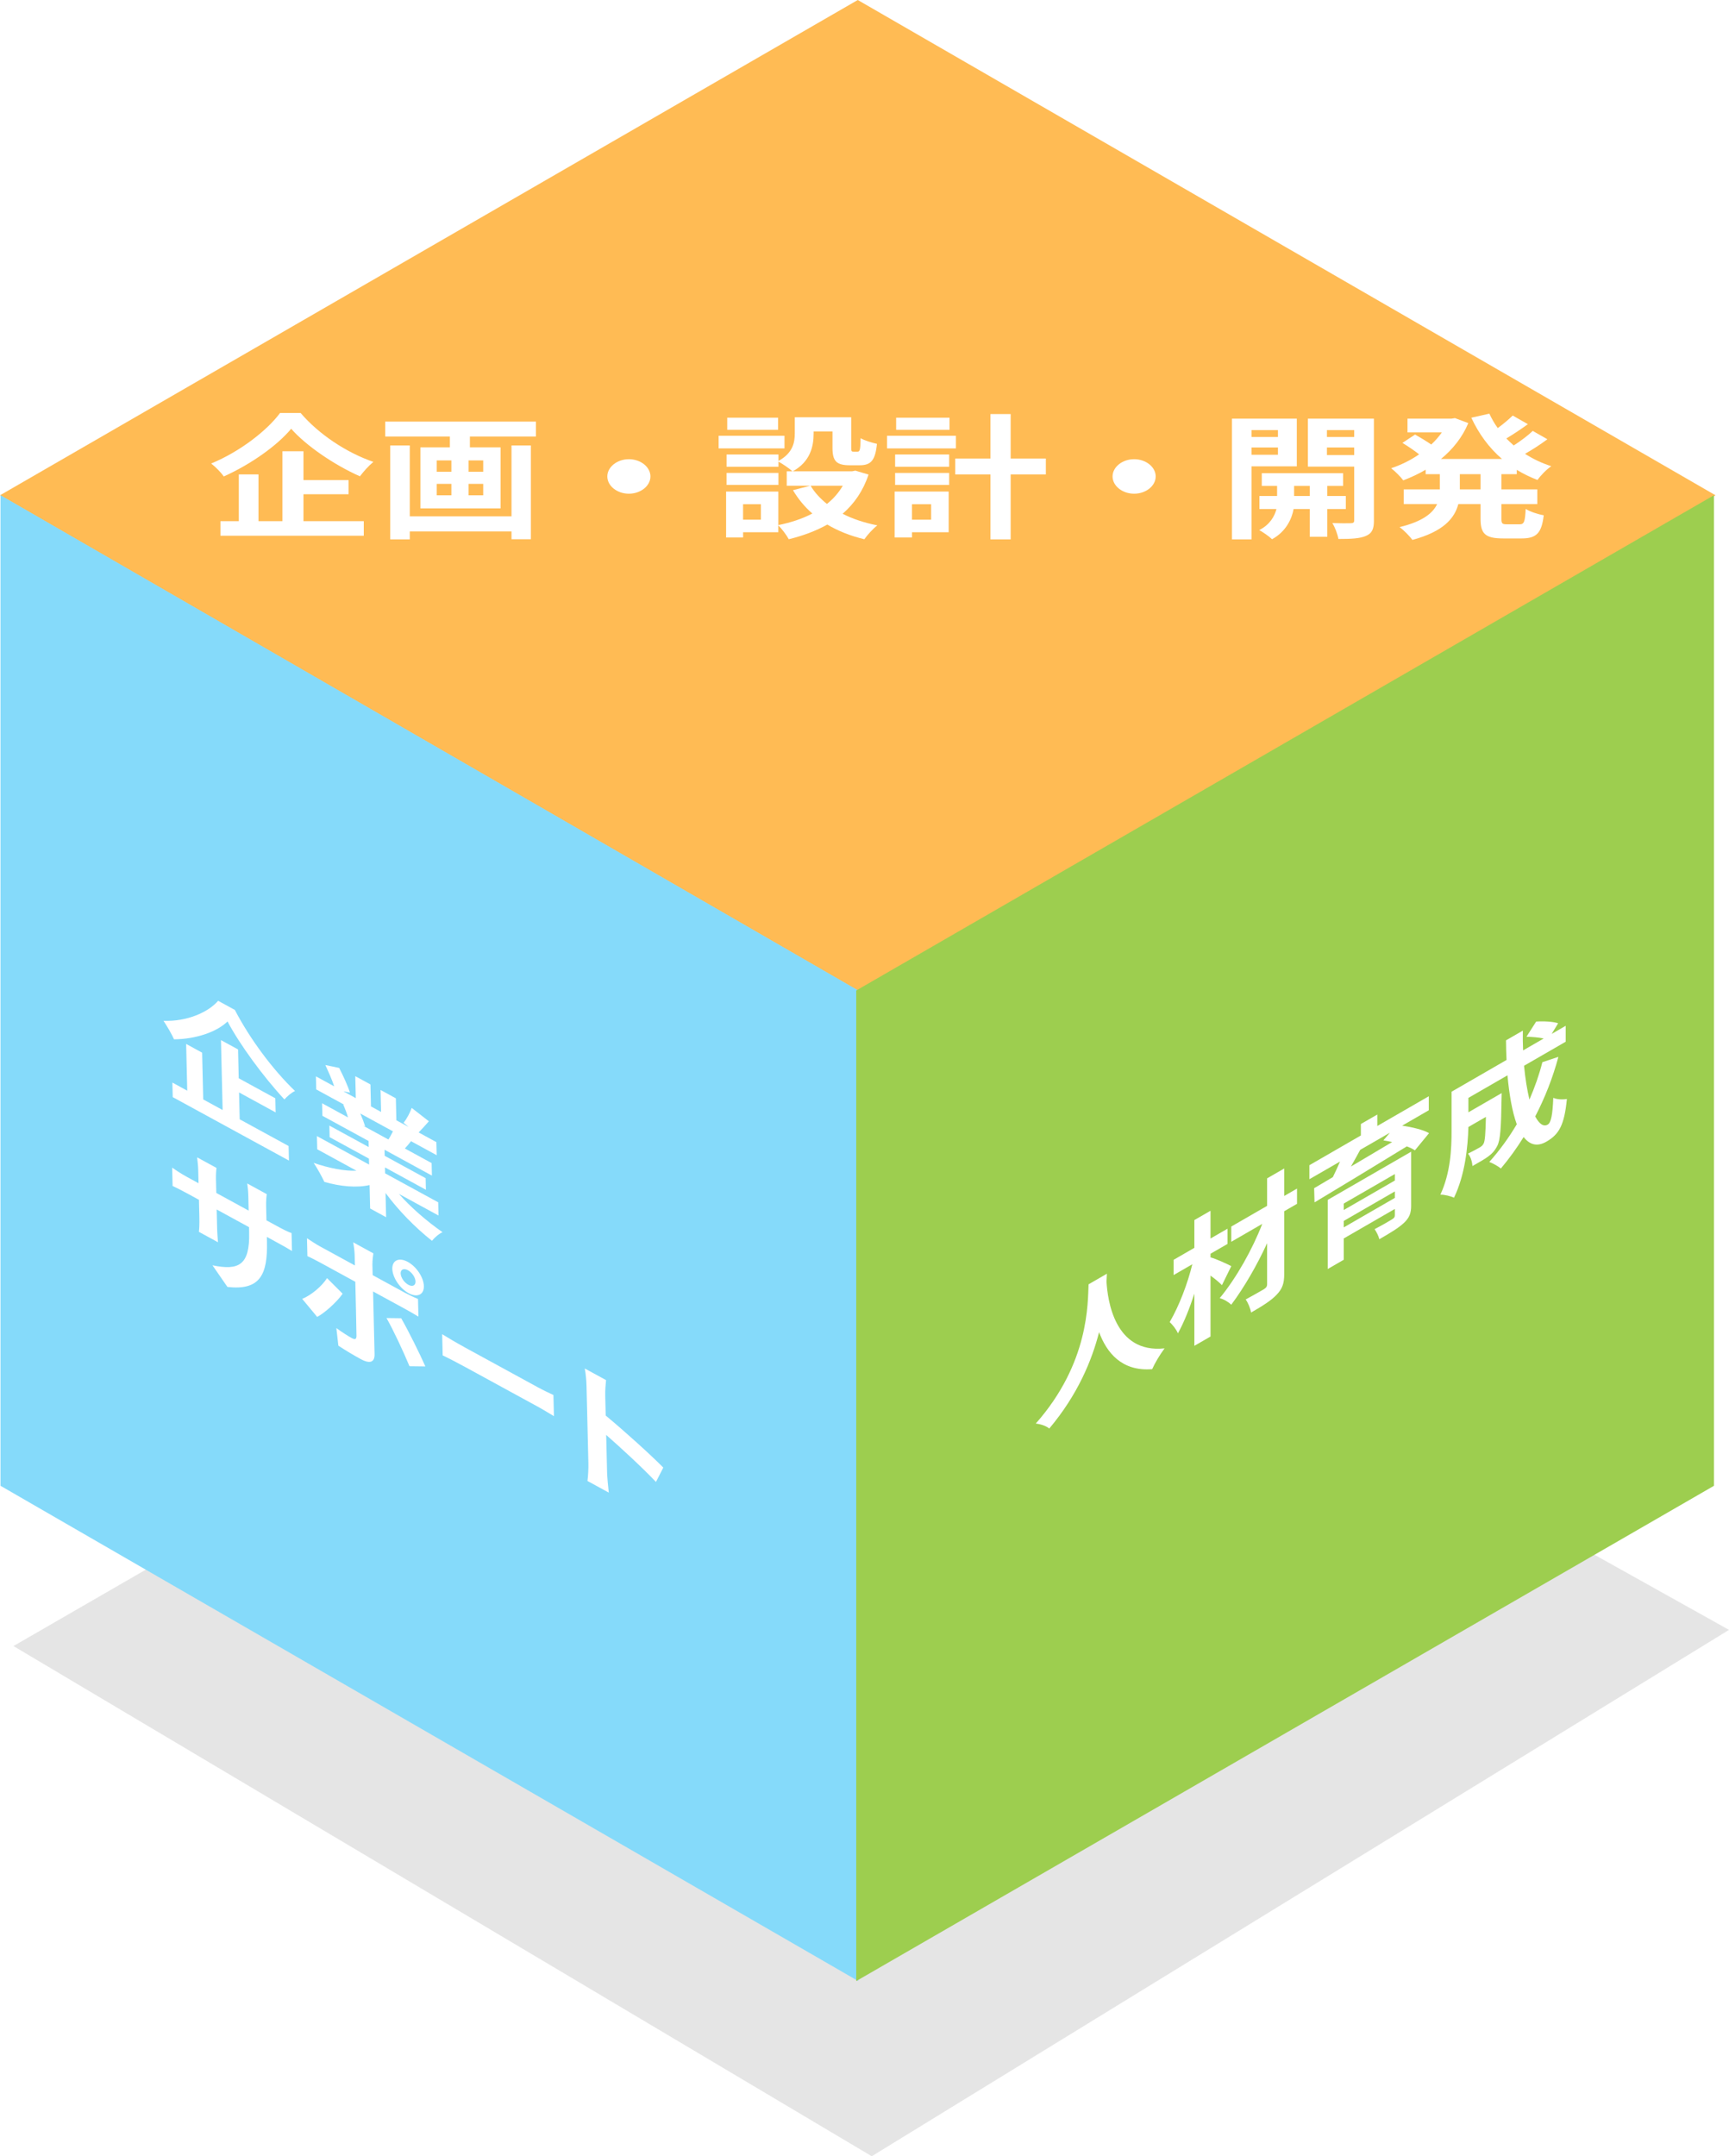 <?xml version="1.0" encoding="UTF-8"?><svg id="_レイヤー_2" xmlns="http://www.w3.org/2000/svg" xmlns:xlink="http://www.w3.org/1999/xlink" viewBox="0 0 641.64 800.09"><defs><style>.cls-1{fill:#fff;}.cls-2{fill:#ffbb54;}.cls-3{fill:#9dce4f;}.cls-4{fill:#85dafa;}.cls-5{filter:url(#drop-shadow-2);}.cls-6{filter:url(#drop-shadow-3);}.cls-7{filter:url(#drop-shadow-1);}.cls-8{fill:#ccc;opacity:.5;}</style><filter id="drop-shadow-1" filterUnits="userSpaceOnUse"><feOffset dx="0" dy="5"/><feGaussianBlur result="blur" stdDeviation="0"/><feFlood flood-color="#000" flood-opacity=".75"/><feComposite in2="blur" operator="in"/><feComposite in="SourceGraphic"/></filter><filter id="drop-shadow-2" filterUnits="userSpaceOnUse"><feOffset dx="-2" dy="-3"/><feGaussianBlur result="blur-2" stdDeviation="0"/><feFlood flood-color="#000" flood-opacity=".75"/><feComposite in2="blur-2" operator="in"/><feComposite in="SourceGraphic"/></filter><filter id="drop-shadow-3" filterUnits="userSpaceOnUse"><feOffset dx="5" dy="3"/><feGaussianBlur result="blur-3" stdDeviation="0"/><feFlood flood-color="#000" flood-opacity=".75"/><feComposite in2="blur-3" operator="in"/><feComposite in="SourceGraphic"/></filter></defs><g id="_レイヤー_1-2"><polygon class="cls-2" points="318.32 367.56 0 183.78 318.32 0 636.64 183.78 318.32 367.56"/><polygon class="cls-8" points="323.51 800.09 5 610.78 323.32 427 641.64 604.78 323.51 800.09"/><polygon class="cls-4" points="318.51 735.09 .19 551.31 .19 183.75 318.51 367.53 318.51 735.09"/><polygon class="cls-3" points="636.07 551.31 317.75 735.09 317.75 367.53 636.07 183.75 636.07 551.31"/><g class="cls-7"><path class="cls-1" d="m111.56,148.24c6.75,7.9,17,14.7,27,18.15-1.88,1.55-3.56,3.5-5,5.35-9.69-4.3-20.12-11.5-25.5-17.65-5.06,6.1-14.69,13.05-25,17.7-.94-1.35-3.06-3.55-4.69-4.8,10.81-4.45,20.88-12.4,25.56-18.75h7.62Zm1.06,40.15h22.38v5.4h-53.19v-5.4h6.81v-17.35h7.31v17.35h8.88v-25.95h7.81v10.7h16.75v5.25h-16.75v10Z"/><path class="cls-1" d="m198.88,151.44v5.55h-24.5v4h11.38v22.65h-29.75v-22.65h10.94v-4h-24v-5.55h55.94Zm-9.06,8.85h7.19v34.8h-7.19v-2.9h-37.75v2.95h-7.25v-34.85h7.25v26.3h37.75v-26.3Zm-27.75,9.75h5.44v-4.2h-5.44v4.2Zm0,8.75h5.44v-4.25h-5.44v4.25Zm17.25-12.95h-5.44v4.2h5.44v-4.2Zm0,8.7h-5.44v4.25h5.44v-4.25Z"/><path class="cls-1" d="m241.38,171.79c0,3.5-3.62,6.4-8,6.4s-8-2.9-8-6.4,3.62-6.4,8-6.4,8,2.9,8,6.4Z"/><path class="cls-1" d="m291.13,161.39h-24.44v-4.7h24.44v4.7Zm31.19,9.7c-2,6.05-5.31,10.8-9.62,14.55,3.69,1.9,8.06,3.35,12.88,4.3-1.62,1.25-3.75,3.6-4.81,5.15-5.25-1.25-9.81-3.1-13.75-5.45-4.19,2.35-9,4.15-14.31,5.45-.75-1.45-2.5-3.8-3.88-5.15v2.55h-13.06v1.95h-6.31v-17.05h19.38v12.45c4.69-.95,8.94-2.35,12.62-4.3-2.88-2.5-5.25-5.4-7.19-8.65l6.38-1.65h-8.69v-5.35h2.12c-1.06-1-3.69-2.8-5.19-3.6v1.9h-19.25v-4.55h19.25v2.4c5.38-2.95,6.06-6.9,6.06-10.25v-5.95h20.94v11.2c0,1.4.12,1.55.81,1.55h1.56c.81,0,1.06-.65,1.12-5,1.38.85,4.25,1.7,6.06,2.1-.62,6.2-2.25,7.95-6.44,7.95h-3.62c-5,0-6.44-1.55-6.44-6.5v-6.05h-7v.85c0,4.7-1.25,10.4-7.75,13.95h22l1.25-.25,4.88,1.45Zm-33.44,3.85h-19.25v-4.45h19.25v4.45Zm-.12-20.45h-18.88v-4.5h18.88v4.5Zm-6.38,27.6h-6.62v5.75h6.62v-5.75Zm18.44-6.85c1.5,2.5,3.56,4.75,6.06,6.75,2.44-1.95,4.38-4.2,5.88-6.75h-11.94Z"/><path class="cls-1" d="m354.75,161.39h-25.56v-4.7h25.56v4.7Zm-2.69,31.1h-13.62v1.95h-6.44v-17.05h20.06v15.1Zm-19.88-28.85h20.06v4.55h-20.06v-4.55Zm0,6.85h20.06v4.45h-20.06v-4.45Zm20.19-16h-19.81v-4.5h19.81v4.5Zm-13.94,27.6v5.75h7.12v-5.75h-7.12Zm49.69-11.05h-13.06v24.1h-7.5v-24.1h-13.06v-5.9h13.06v-16.5h7.5v16.5h13.06v5.9Z"/><path class="cls-1" d="m428.88,171.79c0,3.5-3.62,6.4-8,6.4s-8-2.9-8-6.4,3.62-6.4,8-6.4,8,2.9,8,6.4Z"/><path class="cls-1" d="m464.44,168.04v27.1h-7.25v-44.8h24.06v17.7h-16.81Zm0-13.45v2.55h9.81v-2.55h-9.81Zm9.81,9.15v-2.7h-9.81v2.7h9.81Zm18.31,20.15v10.3h-6.5v-10.3h-6c-.62,3.45-2.69,8.3-8,11.2-1.06-1.05-3.31-2.6-4.75-3.4,4-2,5.75-5.25,6.38-7.8h-6.31v-4.85h6.56v-3.75h-5.69v-4.7h30.19v4.7h-5.88v3.75h6.88v4.85h-6.88Zm-6.5-4.85v-3.75h-5.81v3.75h5.81Zm23.81,9.15c0,3.05-.69,4.7-2.94,5.65-2.25,1-5.5,1.15-10.25,1.15-.25-1.65-1.25-4.35-2.25-5.9,2.81.1,5.88.1,6.81.05,1,0,1.31-.3,1.31-1v-20h-17.19v-17.8h24.5v37.85Zm-17.44-33.6v2.55h10.12v-2.55h-10.12Zm10.12,9.25v-2.8h-10.12v2.8h10.12Z"/><path class="cls-1" d="m557.19,170.94v5.65h13.31v5.45h-13.31v5.4c0,1.8.25,2.1,2,2.1h4.81c1.62,0,1.94-1,2.19-5.7,1.56,1,4.56,2,6.69,2.35-.75,6.6-2.69,8.6-8.19,8.6h-6.81c-6.75,0-8.44-1.75-8.44-7.3v-5.45h-8.25c-1.38,5.25-5.5,10.2-17.06,13.3-.94-1.35-3.19-3.65-4.75-4.75,8.62-2.1,12.38-5.2,13.94-8.55h-12.38v-5.45h13.38v-5.65h-5.25v-1.65c-2.62,1.55-5.44,2.85-8.31,3.95-1-1.35-3.06-3.4-4.5-4.5,3.62-1.2,7.19-2.95,10.38-5.15-1.62-1.3-4.12-3-6.19-4.25l4.69-3.1c1.88,1.05,4.25,2.5,6,3.7,1.5-1.4,2.81-2.9,3.94-4.5h-12.75v-5.1h16.31l1.31-.2,4.94,1.85c-2.19,5.25-5.75,9.7-10.12,13.3h22.62c-4.88-4.2-8.62-9.4-11.38-15.3l6.69-1.5c.88,1.85,1.88,3.65,3.12,5.35,2.06-1.5,4.12-3.25,5.56-4.65l5.62,3.2c-2.56,1.85-5.44,3.8-8,5.3.88.9,1.81,1.75,2.75,2.6,2.56-1.65,5.31-3.7,7.06-5.4l5.44,3.1c-2.56,1.9-5.56,3.85-8.31,5.4,2.94,1.9,6.19,3.45,9.75,4.6-1.75,1.15-4,3.5-5.12,5.1-2.75-1.05-5.31-2.3-7.69-3.75v1.6h-5.69Zm-7.75,0h-7.69v5.65h7.69v-5.65Z"/></g><g class="cls-5"><path class="cls-1" d="m412.78,475.62c-.05.83-.1,1.86-.15,2.94.4,6.67,2.9,26.78,21.55,24.76-1.85,2.47-3.65,5.56-4.6,7.71-11.3.92-16.9-6.14-19.7-13.73-2.7,10.56-7.95,23.24-18.5,35.78-1.05-.94-3-1.62-5-1.86,19.95-22.57,19.25-44.87,19.6-51.67l6.8-3.93Z"/><path class="cls-1" d="m455.48,479.87c-1-1.02-2.6-2.35-4.25-3.55v22.6l-6,3.46v-19.35c-1.75,5.36-3.8,10.59-6.1,14.72-.6-1.5-2-3.19-3.05-4.19,3.55-6.05,6.7-14.47,8.4-21.45l-6.95,4.01v-5.65l7.7-4.45v-10.3l6-3.46v10.3l6.3-3.64v5.65l-6.3,3.64v1.35c2,.5,6.6,2.64,7.7,3.25l-3.45,7.04Zm27.85-30.18l-4.75,2.74v23.4c0,3.45-.75,5.43-2.8,7.57-2,2.15-5.2,4.15-9.5,6.63-.25-1.55-1.15-3.69-2-4.85,2.75-1.49,5.85-3.28,6.7-3.77.9-.57,1.25-1.02,1.25-1.92v-15.2c-3.7,8.09-8.5,16.41-13.3,22.83-1-.97-2.75-2.06-4.3-2.42,6.2-7.48,12.2-18.24,15.8-27.57l-11.5,6.64v-5.65l13.3-7.68v-10.2l6.35-3.67v10.2l4.75-2.74v5.65Z"/><path class="cls-1" d="m522.33,420.68c3.65.54,7.8,1.5,10,2.78l-5.25,6.38c-.75-.52-1.8-1.01-3-1.47-12.45,7.64-25.5,15.52-34.25,20.78l-.15-5.26,6.95-4.11c.95-1.9,1.85-3.92,2.65-5.78l-11.35,6.55v-5.2l19.1-11.03v-4.25l6.1-3.52v4.25l19.1-11.03v5.2l-9.9,5.72Zm3.35,29.77c0,2.8-.7,4.46-2.75,6.39-2.05,1.88-5,3.64-9.05,5.98-.3-1.28-1.1-2.76-1.75-3.74,2.4-1.24,5.6-3.08,6.35-3.57.9-.52,1.15-.91,1.15-1.62v-2.3l-18.95,10.94v7.9l-5.95,3.44v-25.65l30.95-17.87v20.1Zm-25-.87v2.4l18.95-10.94v-2.4l-18.95,10.94Zm18.95-2.09v-2.4l-18.95,10.94v2.4l18.95-10.94Zm-12.85-17.83c-1.1,2.04-2.3,4.18-3.45,6.19,4.85-2.9,10.05-5.95,15.3-9.08-1.1-.26-2.2-.48-3.25-.62l2.4-2.84-11,6.35Z"/><path class="cls-1" d="m580.33,395.14c-2.05,7.68-5,15.19-8.6,22.12,1.45,2.76,3.05,3.94,4.65,3.02,1.2-.69,1.8-3.54,2.05-9.93,1.35.62,3.45.71,5.05.43-.95,9.8-2.95,13.15-7.6,15.84-3.5,2.02-6.25,1.11-8.45-1.72-2.55,4.12-5.35,7.99-8.45,11.68-.9-.78-3.05-1.99-4.3-2.42,3.85-4.32,7.3-9.07,10.2-13.99-1.7-4.67-2.8-11.03-3.45-18.16l-14.5,8.37v5.35l12.35-7.13s-.05,1.58-.05,2.28c-.15,10.59-.45,15.21-1.6,17.33-.95,1.85-1.95,2.88-3.45,3.99-1.3.95-3.45,2.19-5.75,3.47-.1-1.69-.75-3.62-1.65-4.6,1.8-.89,3.5-1.82,4.3-2.28.7-.4,1.1-.74,1.5-1.47.5-.99.7-3.5.85-9.89l-6.5,3.75c-.2,7.42-1.25,17.77-5.35,26.24-1.05-.54-3.7-1.21-5.05-1.13,3.8-8.2,4.15-17.1,4.15-23.6v-14.6l20.4-11.78c-.1-2.39-.2-4.78-.2-7.28l6.25-3.61c-.05,2.53,0,4.95.1,7.34l7.65-4.42c-1.85-.43-4.35-.59-6.4-.65l3.6-5.63c2.75-.19,6.4,0,8.15.64l-2.4,3.94,5.2-3v5.9l-15.45,8.92c.45,4.74,1.15,9.04,2,12.55,1.95-4.48,3.6-9.13,4.8-13.87l5.95-1.98Z"/></g><g class="cls-6"><path class="cls-1" d="m82.14,371.72c5.66,10.89,14.14,22.22,22.33,30.1-1.48.72-2.8,1.92-3.93,3.13-7.96-8.59-16.59-20.41-21.1-28.93-3.96,3.86-11.6,6.54-19.85,6.63-.79-1.76-2.57-4.9-3.92-6.87,8.66.34,16.63-3.16,20.28-7.43l6.18,3.38Zm1.82,40.61l18.14,9.91.13,5.4-43.13-23.55-.13-5.4,5.52,3.02-.41-17.35,5.93,3.24.41,17.35,7.2,3.93-.62-25.94,6.34,3.46.25,10.7,13.58,7.42.12,5.25-13.58-7.42.24,10Z"/><path class="cls-1" d="m143.03,440c4.37,4.95,10.29,10.11,16.2,14.22-1.34.55-3.05,2.08-3.92,3.19-6.27-4.95-12.47-11.3-17.23-17.75l.21,9-5.93-3.24-.21-8.7c-4.63,1.08-10.79.57-16.78-1.17-.9-1.92-2.67-5.16-3.97-7.05,5.65,1.95,11.58,3.11,15.87,2.89l-14.54-7.94-.12-4.9,19.36,10.57-.05-2.2-14.59-7.97-.1-4.3,14.59,7.97-.05-2.25-17.13-9.35-.11-4.65,9.63,5.26c-.43-1.47-1.13-3.33-1.82-4.84l.61.23-10.59-5.78-.12-4.85,6.79,3.71c-.75-2.29-2.13-5.41-3.29-7.91l5.13,1.07c1.52,2.95,3.26,6.81,4.02,9.15l-2.46-.46,4.61,2.52-.19-8.15,5.63,3.07.19,8.15,3.75,2.05-.19-8.15,5.68,3.1.19,8.15,4.51,2.46-1.84-1.55c1.17-1.38,2.36-3.69,3.02-5.5l6.37,4.96c-1.36,1.53-2.68,3.03-3.8,4.14l6.59,3.6.12,4.85-9.53-5.2c-.78,1.01-1.56,1.91-2.29,2.7l9.93,5.42.11,4.65-17.58-9.6.05,2.25,15.2,8.3.1,4.3-15.2-8.3.05,2.2,19.71,10.76.12,4.9-14.7-8.02Zm-14.32-29.82c.74,1.69,1.43,3.55,1.81,4.79l-.86-.32,9.48,5.17c.58-.87,1.15-1.99,1.68-3.03l-12.11-6.61Z"/><path class="cls-1" d="m79.39,474.51l-5.54-8.01c9.7,1.99,13.91.04,13.61-12.25l-.04-1.9-12.01-6.56.16,6.8c.05,2.2.25,4.33.33,5.36l-7.09-3.87c.13-.92.23-2.83.18-5.08l-.16-6.8-4.31-2.35c-2.53-1.38-4.36-2.28-5.47-2.79l-.16-6.8c.87.62,2.95,2.05,5.48,3.44l4.31,2.35-.12-4.95c-.03-1.45-.22-3.08-.41-4.66l7.2,3.93c-.13.87-.24,2.38-.2,4.33l.12,4.95,12.01,6.56-.12-5.25c-.05-2-.24-3.73-.41-4.82l7.25,3.96c-.13.92-.29,2.46-.24,4.46l.12,5.25,3.75,2.05c2.69,1.47,4.2,2.2,5.57,2.69l.16,6.65c-1.12-.71-2.89-1.73-5.58-3.19l-3.75-2.05.04,1.65c.3,12.4-2.56,18.29-14.65,16.92Z"/><path class="cls-1" d="m112.71,485.65l-5.56-6.69c3.32-1.35,7.24-4.63,9.22-7.7l5.79,5.78c-2.23,3.18-6.73,7.18-9.45,8.61Zm20.49-19.5l.1,4,11.81,6.45c1.42.77,3.64,1.84,5.01,2.39l.16,6.55c-1.62-.99-3.6-2.11-4.97-2.86l-11.86-6.47.55,23.25c.07,2.9-1.56,3.79-5.16,1.82-2.74-1.49-5.68-3.25-8.27-4.96l-.75-6.53c2.19,1.59,4.42,3.01,5.64,3.67,1.32.72,1.81.5,1.83-.78,0-1.82-.37-17.67-.43-20.02v-.05s-12.87-7.03-12.87-7.03c-1.52-.83-3.5-1.86-4.91-2.48l-.16-6.65c1.53,1.03,3.3,2.2,4.92,3.08l12.87,7.03-.1-4c-.03-1.3-.34-3.64-.56-4.6l7.5,4.1c-.08.64-.38,2.85-.35,4.1Zm19.66,37.87l-5.9-.07c-2.28-5.49-6.02-13.5-8.53-17.88l5.45.07c2.66,4.61,6.87,13.12,8.98,17.88Zm-6.53-38.79c3.24,1.77,5.89,5.78,5.97,8.98s-2.45,4.39-5.69,2.62c-3.24-1.77-5.94-5.81-6.02-9.01s2.5-4.36,5.74-2.59Zm.2,8.5c1.52.83,2.71.29,2.67-1.21-.04-1.5-1.28-3.36-2.8-4.19-1.52-.83-2.76-.32-2.72,1.18.04,1.5,1.33,3.39,2.85,4.22Z"/><path class="cls-1" d="m167.25,496.83l27.21,14.86c2.38,1.3,4.61,2.32,5.92,2.94l.19,7.85c-1.22-.71-3.81-2.33-5.93-3.49l-27.21-14.86c-2.89-1.58-6.28-3.33-8.15-4.21l-.19-7.85c1.83,1.15,5.53,3.32,8.17,4.75Z"/><path class="cls-1" d="m212.65,511.06c-.04-1.75-.25-4.33-.65-6.28l7.91,4.32c-.16,1.64-.36,3.7-.31,5.75l.18,7.4c6.84,5.66,16.65,14.52,21.37,19.31l-2.72,5.32c-5.28-5.55-12.96-12.6-18.47-17.44l.34,14.15c.04,1.45.37,5.09.62,7.25l-7.91-4.32c.26-1.83.39-4.72.34-6.72l-.69-28.74Z"/></g></g></svg>